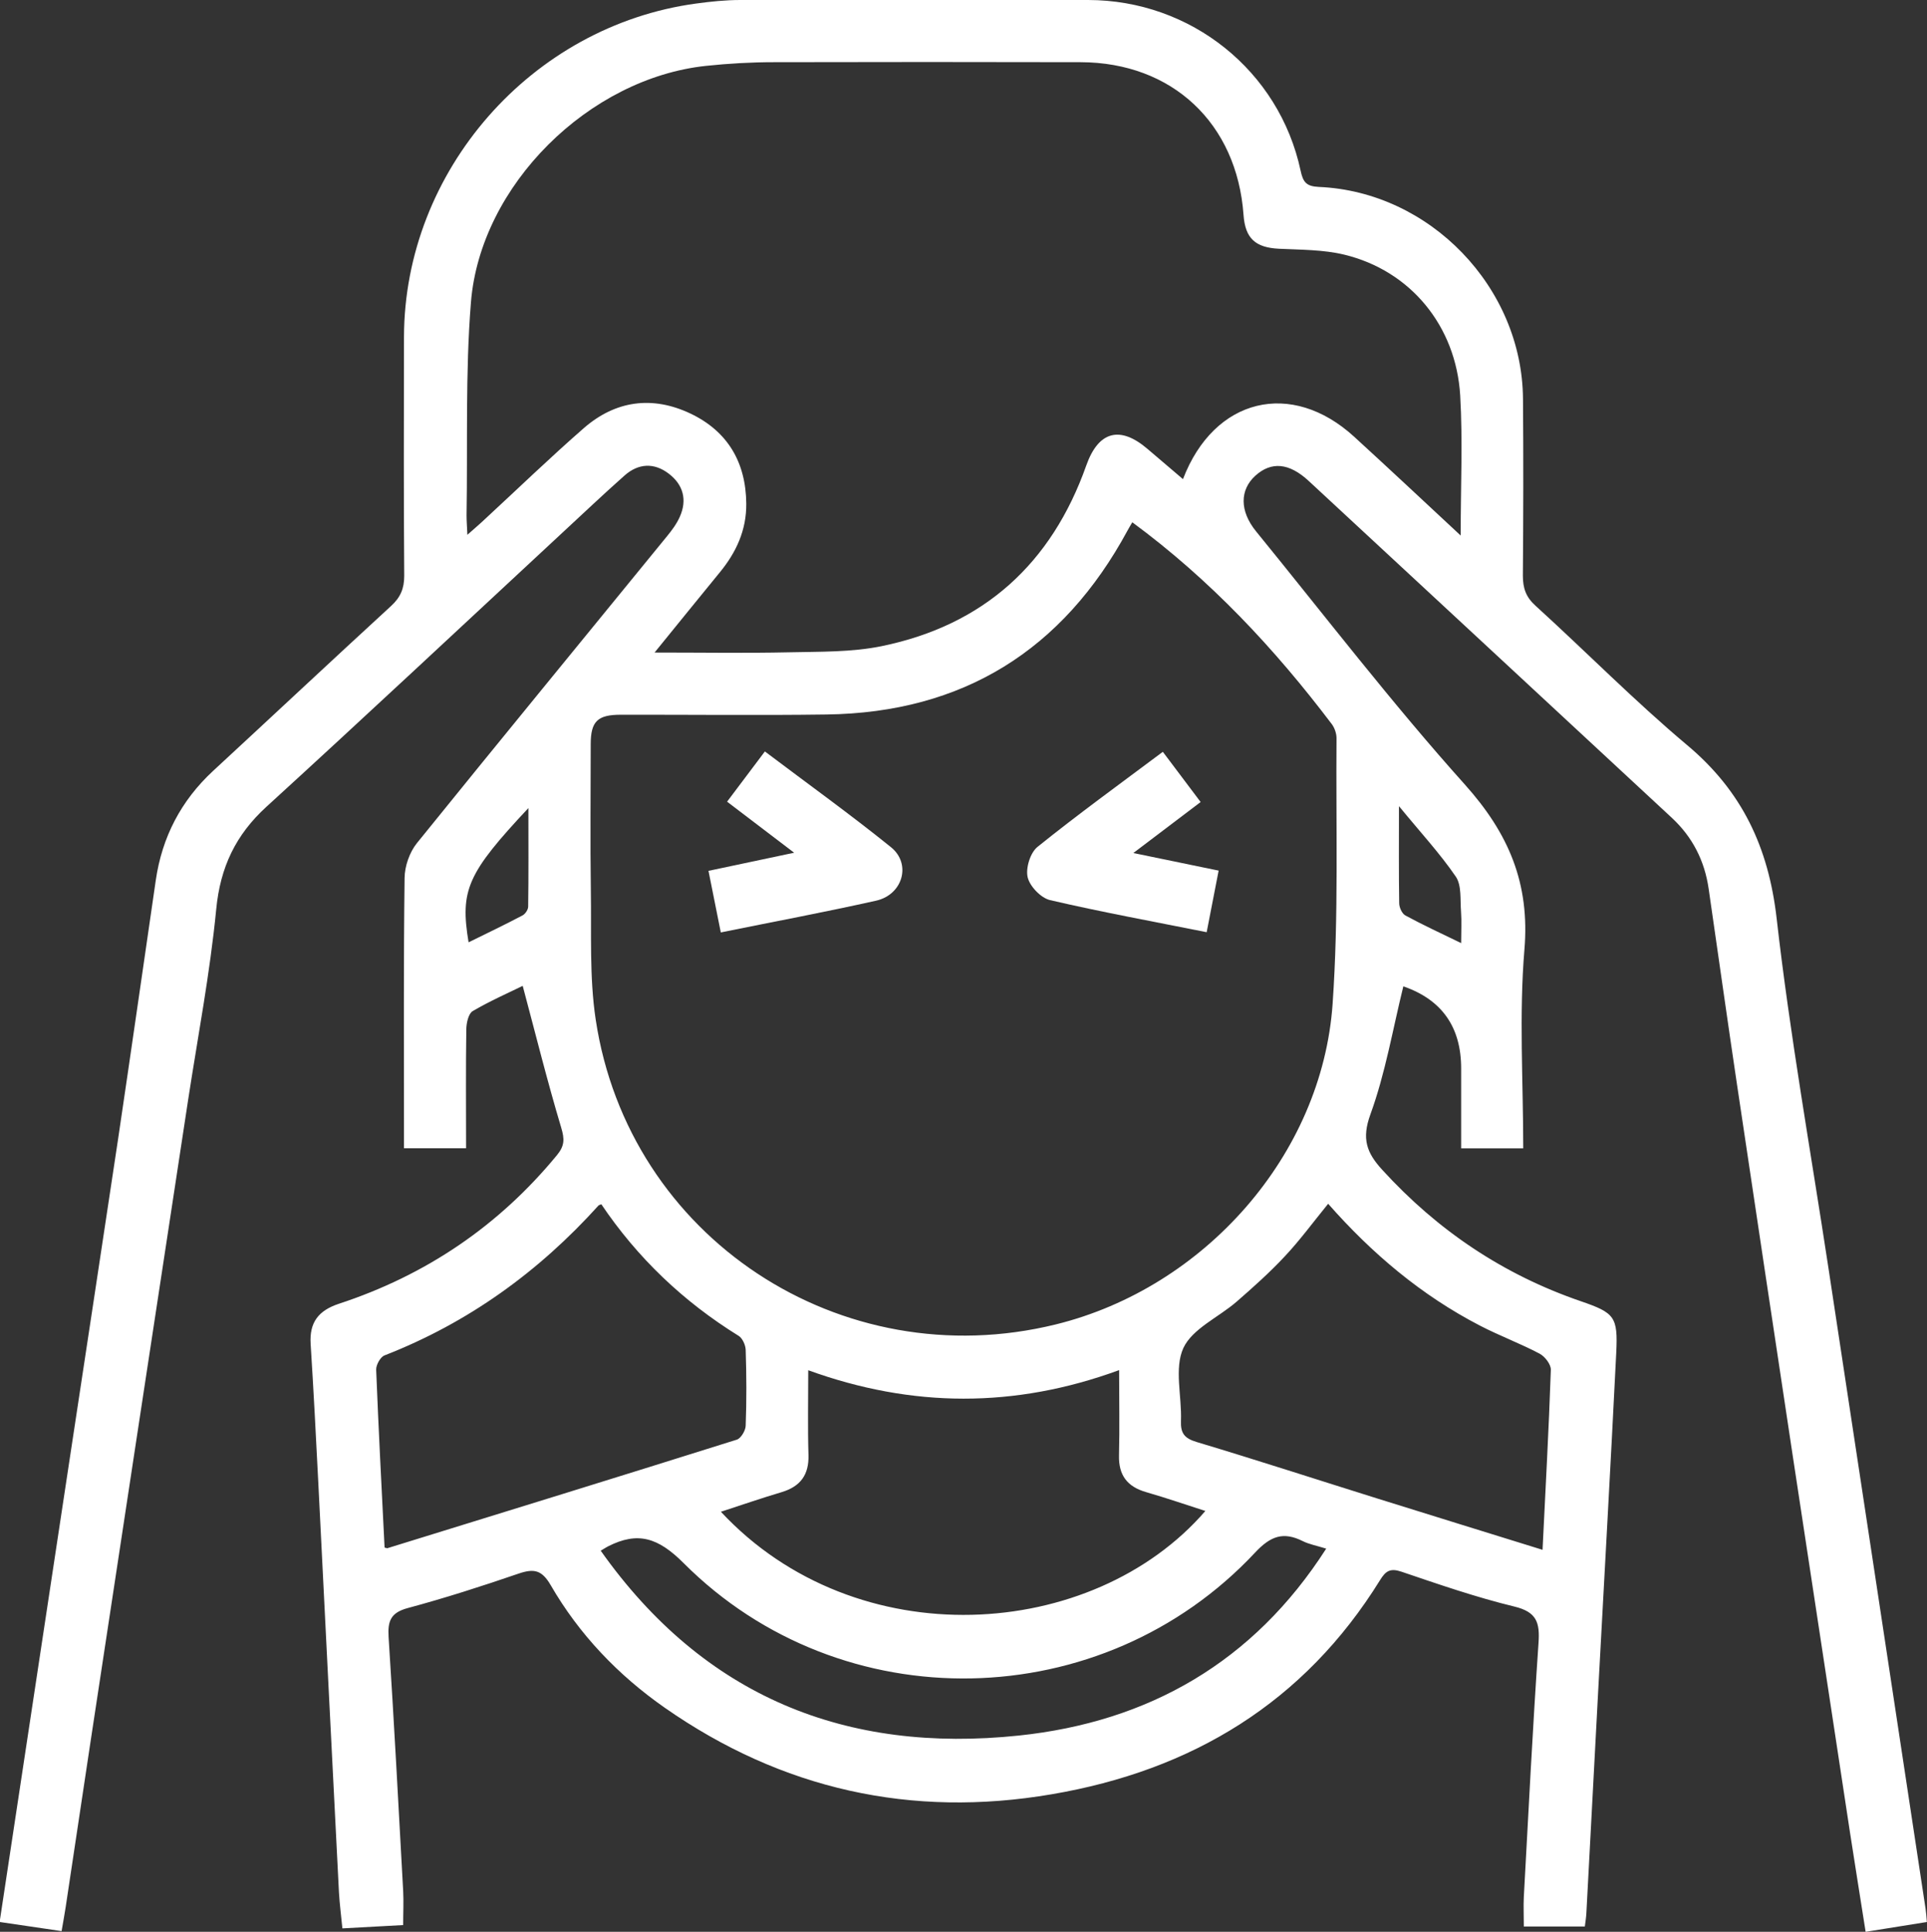 <svg xmlns="http://www.w3.org/2000/svg" id="Camada_2" data-name="Camada 2" viewBox="0 0 162.65 163.09"><rect x="0" y="0" width="162.65" height="163.09" fill="#333333" stroke="none"/><defs><style>      .cls-1 {        fill: #fff;      }    </style></defs><g id="Camada_1-2" data-name="Camada 1"><g><path class="cls-1" d="m162.65,162.26c-1.69.27-3.34.53-5.18.83-.45-2.87-.89-5.59-1.31-8.32-1.62-10.62-3.23-21.23-4.84-31.85-1.58-10.46-3.15-20.92-4.71-31.38-.82-5.5-1.59-11-2.39-16.51-.34-2.35-1.35-4.35-3.1-5.98-10.22-9.48-20.43-18.97-30.65-28.44-1.67-1.55-3.17-1.66-4.51-.45-1.32,1.2-1.34,2.98.06,4.7,5.83,7.16,11.46,14.5,17.62,21.37,3.7,4.13,5.5,8.34,5.03,13.94-.46,5.52-.1,11.12-.1,16.78h-5.24v-6.75q0-5.24-4.88-6.93c-.89,3.6-1.51,7.32-2.78,10.81-.75,2.06-.32,3.24,1,4.68,4.66,5.11,10.2,8.84,16.75,11.09,2.87.99,3.15,1.3,3,4.37-.47,9.49-1.01,18.98-1.52,28.47-.34,6.27-.66,12.55-1,18.82-.02.37-.08.74-.13,1.13h-5.15c0-.92-.04-1.71,0-2.5.39-7.14.75-14.29,1.24-21.43.12-1.72-.14-2.62-2.04-3.08-3.22-.78-6.37-1.87-9.52-2.94-.94-.32-1.33-.08-1.81.7-6.41,10.36-15.9,16.08-27.73,18.09-11.84,2.02-22.77-.41-32.64-7.3-3.94-2.75-7.23-6.19-9.64-10.36-.75-1.29-1.42-1.41-2.71-.97-3.09,1.06-6.2,2.06-9.36,2.91-1.44.39-1.69,1.1-1.61,2.44.46,7.14.84,14.29,1.23,21.43.05.92,0,1.84,0,2.89-1.68.09-3.29.18-5.13.28-.1-1.02-.23-2.03-.29-3.04-.59-11.51-1.16-23.02-1.74-34.53-.2-3.93-.4-7.86-.65-11.78-.11-1.81.66-2.81,2.38-3.38,7.34-2.41,13.5-6.57,18.42-12.56.64-.78.64-1.35.35-2.31-1.18-3.94-2.17-7.93-3.25-11.97-1.23.6-2.77,1.28-4.22,2.13-.36.21-.53,1-.54,1.52-.05,3.32-.02,6.64-.02,10.06h-5.24c0-.48,0-.99,0-1.51,0-7.1-.04-14.21.05-21.31.01-.99.42-2.17,1.04-2.94,7-8.67,14.08-17.28,21.12-25.92.41-.5.81-1.04,1.07-1.63.64-1.43.29-2.71-.93-3.64-1.24-.95-2.57-.88-3.74.16-1.84,1.63-3.62,3.33-5.43,5-8.25,7.66-16.47,15.36-24.78,22.95-2.61,2.38-3.91,5.12-4.25,8.67-.52,5.36-1.54,10.68-2.36,16.02-1.37,9-2.74,18-4.11,27-1.38,9.11-2.77,18.22-4.15,27.33-.7,4.64-1.39,9.27-2.09,13.91-.09.59-.2,1.18-.34,2-1.74-.26-3.42-.51-5.23-.77.63-4.15,1.23-8.12,1.83-12.1,1.37-9.06,2.74-18.11,4.11-27.17,1.35-8.95,2.72-17.89,4.06-26.84,1.08-7.28,2.12-14.56,3.18-21.84.53-3.64,2.13-6.72,4.84-9.23,5.02-4.64,10-9.31,15.03-13.93.79-.73,1.1-1.47,1.1-2.54-.05-6.72-.03-13.44-.02-20.17.03-14.01,10.74-26.25,24.65-28.14,1.24-.17,2.5-.3,3.75-.3,9.78-.02,19.57-.03,29.35,0,8.67.01,16.13,5.98,17.93,14.41.21,1,.51,1.32,1.53,1.37,9.39.4,17.17,8.48,17.24,17.89.04,4.97.03,9.95-.01,14.92,0,1.06.25,1.81,1.07,2.55,4.29,3.9,8.36,8.04,12.79,11.76,4.64,3.89,6.87,8.62,7.56,14.63,1.12,9.85,2.87,19.63,4.36,29.44,1.36,8.95,2.71,17.89,4.07,26.84,1.38,9.11,2.76,18.22,4.14,27.33.05.32.07.64.11,1.12ZM95.58,44.08c-.14.24-.28.47-.41.71-5.46,10.1-13.89,15.37-25.4,15.53-5.79.08-11.58.01-17.37.02-1.96,0-2.54.55-2.54,2.49,0,4.1-.05,8.19.01,12.29.06,3.65-.13,7.36.41,10.95,2.77,18.41,20.69,30.21,38.84,25.74,12.54-3.09,22.47-14.3,23.36-27.06.52-7.45.27-14.95.33-22.43,0-.4-.16-.87-.4-1.19-4.83-6.38-10.25-12.18-16.84-17.04Zm27.71,1.15c0-4.2.18-8.03-.04-11.83-.35-5.9-4.21-10.55-9.78-11.9-1.78-.43-3.67-.41-5.52-.5-1.99-.1-2.85-.87-2.99-2.87-.56-7.72-6.01-12.86-13.75-12.88-8.63-.02-17.26-.02-25.89,0-1.91,0-3.82.11-5.72.31-9.87,1.04-19.05,10.06-19.85,19.96-.48,5.97-.27,12-.37,18,0,.46.04.92.07,1.63.63-.56,1.08-.94,1.5-1.34,2.77-2.56,5.48-5.18,8.32-7.66,2.68-2.34,5.79-2.76,9-1.24,3.14,1.49,4.69,4.11,4.72,7.61.02,2.24-.85,4.12-2.25,5.82-1.77,2.16-3.53,4.34-5.49,6.75,4.04,0,7.7.06,11.35-.02,2.61-.06,5.28,0,7.82-.52,8.61-1.77,14.34-6.97,17.27-15.26,1.03-2.9,2.85-3.38,5.18-1.38.97.83,1.95,1.67,2.98,2.54,2.63-6.87,9.16-8.42,14.45-3.58,2.93,2.68,5.83,5.4,9.01,8.36Zm-62.45,82.39c11.44,12.29,31.39,10.95,40.9-.06-1.69-.54-3.33-1.11-5-1.59-1.6-.46-2.33-1.43-2.29-3.1.06-2.33.01-4.67.01-7.2-8.81,3.23-17.48,3.19-26.24.01,0,2.56-.05,4.86.02,7.15.05,1.67-.67,2.66-2.26,3.14-1.71.51-3.4,1.09-5.14,1.66Zm-10.09-25.95c-.13.06-.19.06-.23.1-5.05,5.6-11.01,9.91-18.07,12.66-.35.14-.71.8-.7,1.2.2,5.02.46,10.03.71,15.02.15.03.21.07.25.05,9.83-3.04,19.66-6.07,29.48-9.16.35-.11.74-.77.75-1.18.08-2.13.07-4.26,0-6.39-.01-.41-.27-.99-.59-1.19-4.67-2.89-8.55-6.59-11.6-11.12Zm61.35-.04c-1.3,1.6-2.4,3.1-3.67,4.45-1.26,1.35-2.65,2.59-4.05,3.81-1.52,1.32-3.74,2.28-4.5,3.92-.78,1.72-.12,4.07-.2,6.14-.04,1.05.29,1.48,1.33,1.79,5.1,1.53,10.17,3.18,15.25,4.77,4.6,1.44,9.21,2.86,13.94,4.33.25-5.17.53-10.17.7-15.19.02-.46-.5-1.13-.95-1.37-1.63-.86-3.38-1.51-5.02-2.36-4.95-2.56-9.14-6.1-12.84-10.31Zm-61.4,29.28c8.75,12.37,20.75,17.14,35.3,15.61,10.93-1.15,19.79-6.18,25.94-15.78-.84-.26-1.45-.37-1.97-.63-1.64-.82-2.71-.45-4.03.96-12.88,13.78-34.9,14.26-48.24.89-2.15-2.15-3.86-2.69-6.38-1.41-.1.05-.19.11-.61.36Zm-11.14-51.36c1.54-.76,3.05-1.48,4.53-2.26.24-.12.49-.49.49-.75.04-2.68.02-5.37.02-8.32-5.16,5.51-5.78,6.92-5.05,11.33Zm78.52-11.48c0,3.06-.02,5.62.02,8.18,0,.36.24.89.53,1.04,1.47.8,2.99,1.5,4.7,2.33,0-1.05.05-1.85-.01-2.65-.08-1.01.06-2.22-.44-2.96-1.34-1.96-2.97-3.72-4.79-5.94Z"></path><path class="cls-1" d="m60.84,78.72c-.36-1.82-.68-3.42-1.04-5.2,2.34-.5,4.64-.98,7.23-1.53-1.97-1.5-3.73-2.84-5.66-4.31,1.05-1.39,2.07-2.76,3.19-4.24,3.63,2.74,7.22,5.32,10.64,8.08,1.75,1.41,1,4.02-1.26,4.52-4.29.96-8.62,1.77-13.1,2.68Z"></path><path class="cls-1" d="m95.64,72.01c2.56.53,4.79.99,7.22,1.49-.34,1.75-.66,3.42-1.01,5.2-4.5-.9-8.88-1.7-13.22-2.71-.77-.18-1.71-1.16-1.89-1.93-.18-.77.22-2.08.84-2.57,3.39-2.73,6.92-5.29,10.57-8.02,1.09,1.45,2.12,2.81,3.19,4.24-1.89,1.43-3.66,2.77-5.7,4.32Z"></path></g></g></svg>